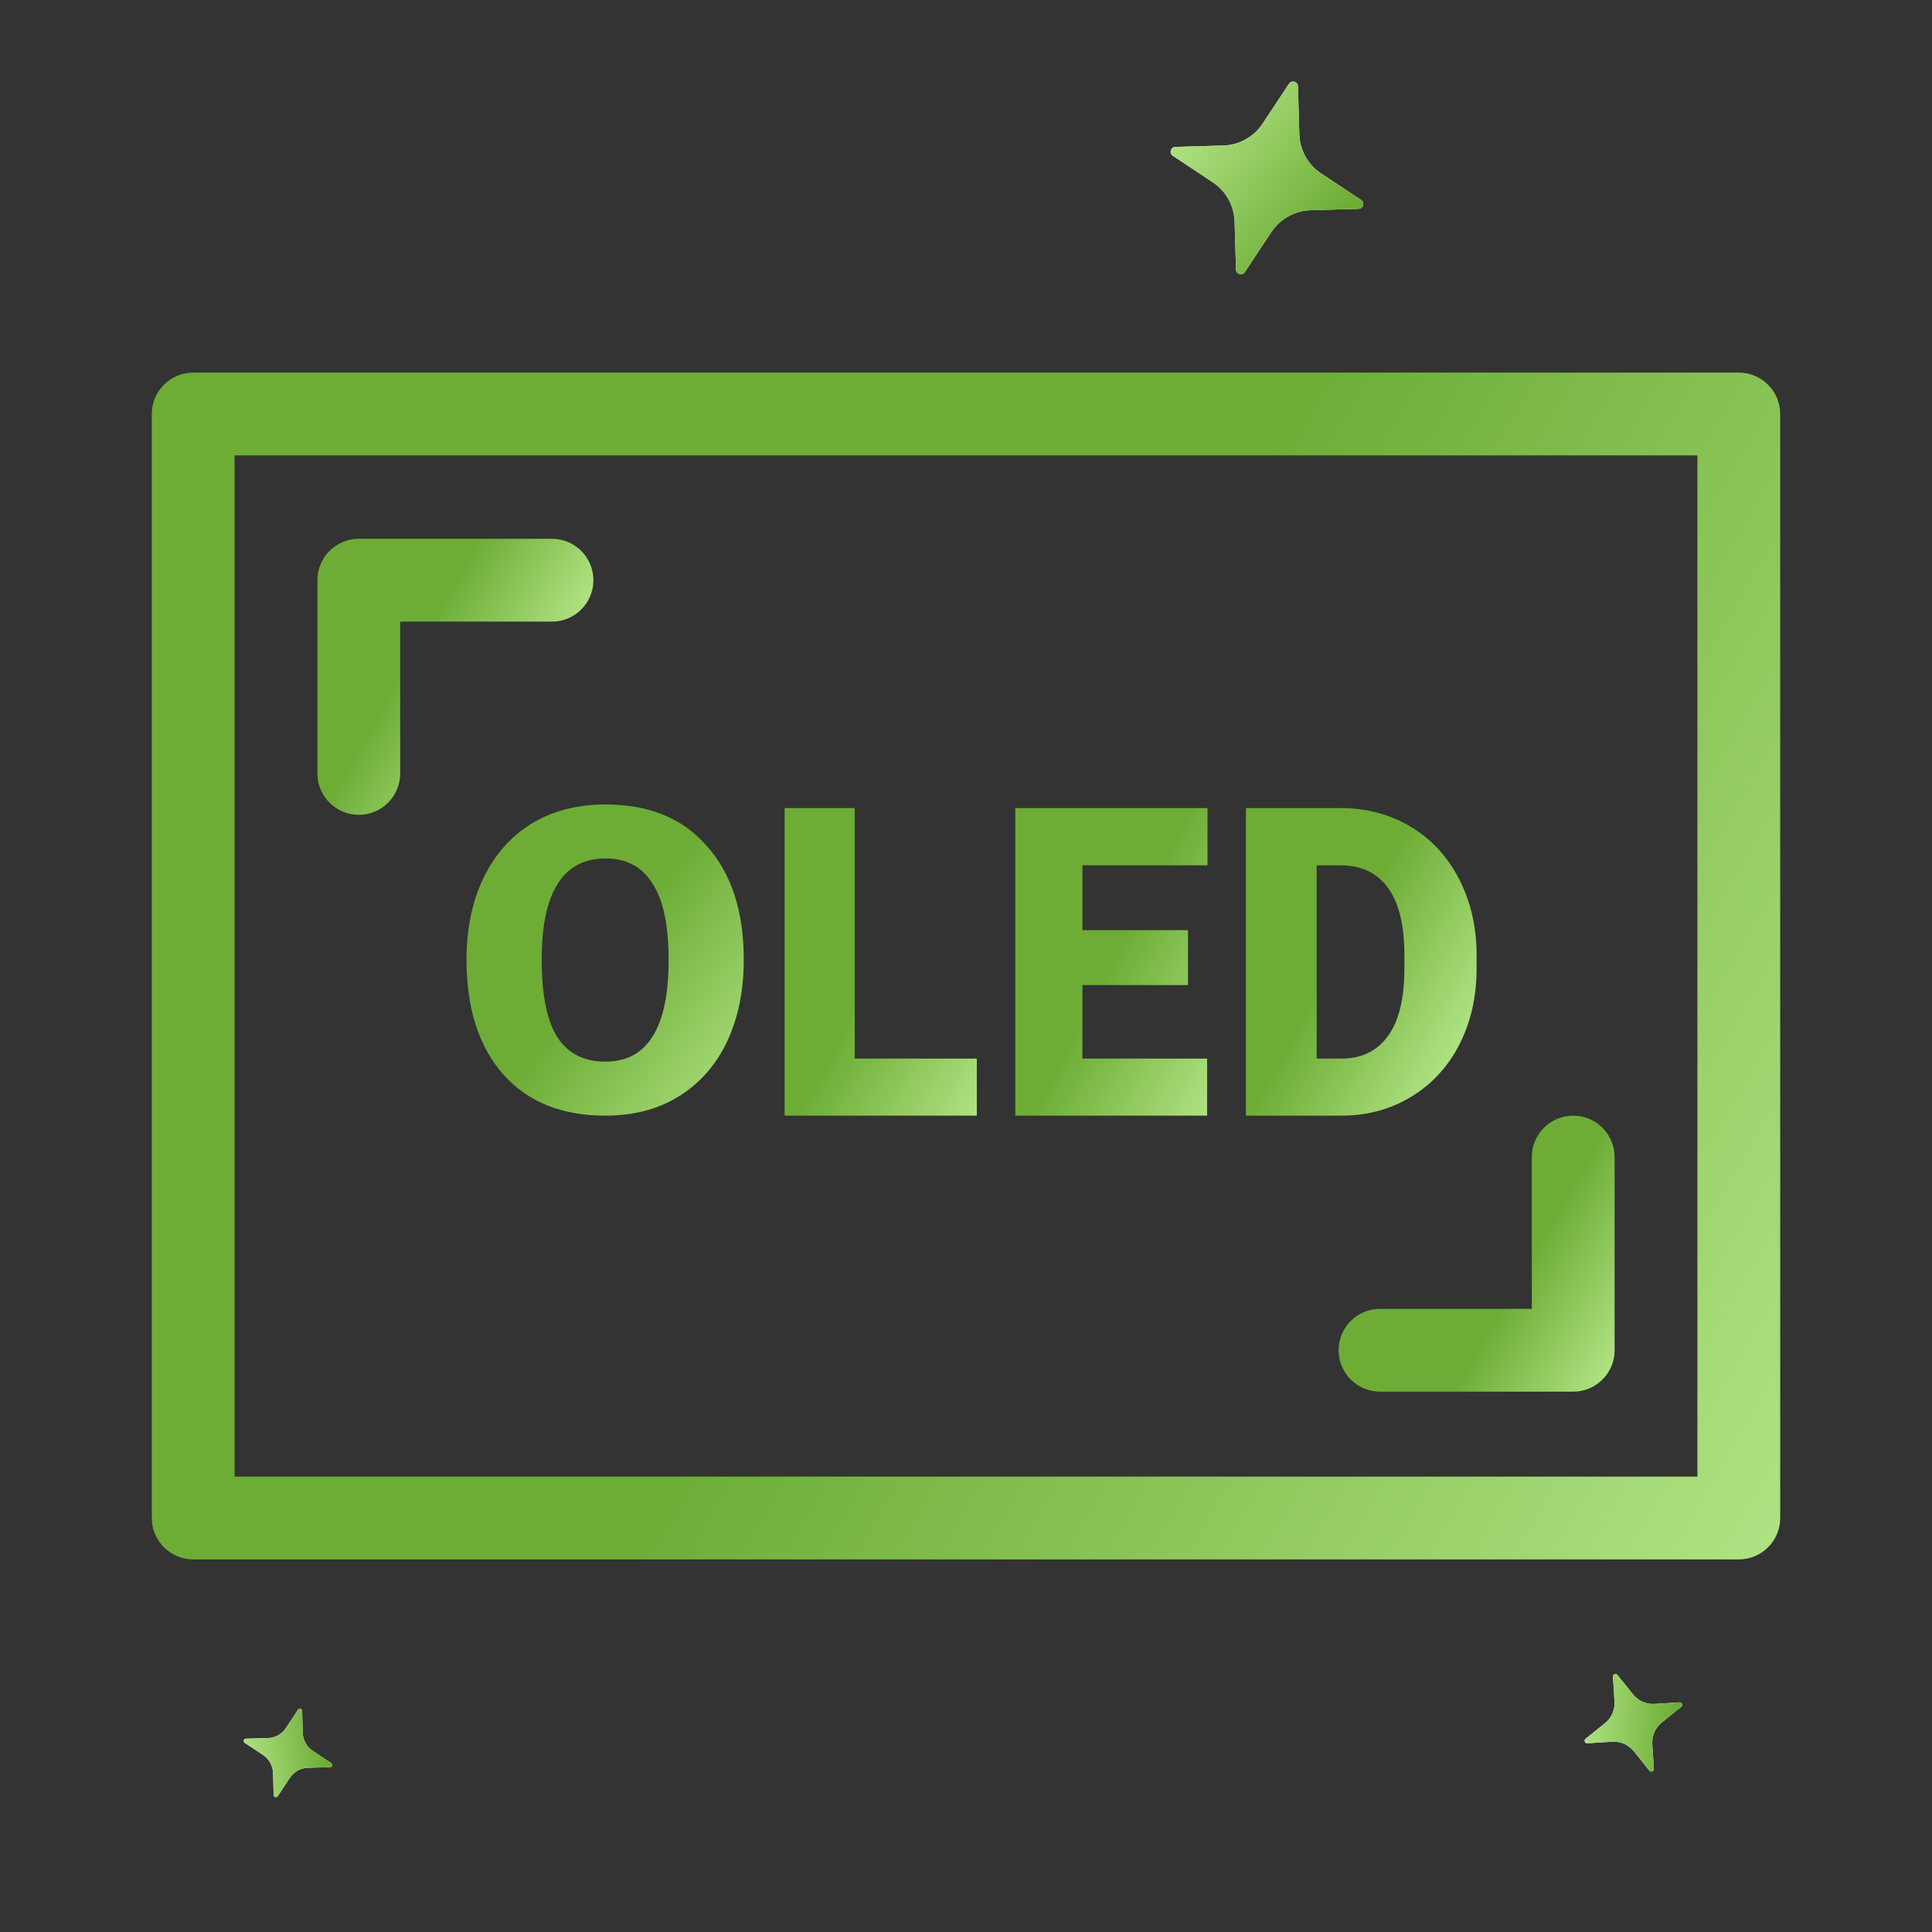 <svg width="70" height="70" viewBox="0 0 70 70" fill="none" xmlns="http://www.w3.org/2000/svg">
<rect x="0" y="0" width="70" height="70" fill="#333333" stroke="none"/>
<path d="M63 13.5H7C6.171 13.5 5.5 14.172 5.5 15V55C5.5 55.829 6.171 56.5 7 56.5H63C63.828 56.5 64.5 55.829 64.5 55V15C64.5 14.172 63.828 13.5 63 13.5ZM61.5 53.5H8.5V16.5H61.5V53.5Z" fill="url(#paint0_linear_401_732)"/>
<path d="M13 29.522C13.828 29.522 14.5 28.85 14.5 28.022V22.522H20C20.828 22.522 21.5 21.85 21.5 21.022C21.5 20.194 20.828 19.522 20 19.522H13C12.171 19.522 11.5 20.194 11.5 21.022V28.022C11.5 28.85 12.171 29.522 13 29.522Z" fill="url(#paint1_linear_401_732)"/>
<path d="M48.5 48.922C48.5 49.75 49.171 50.422 50 50.422H57C57.828 50.422 58.5 49.75 58.5 48.922V41.922C58.5 41.094 57.828 40.422 57 40.422C56.172 40.422 55.5 41.094 55.5 41.922V47.422H50C49.171 47.422 48.5 48.094 48.5 48.922Z" fill="url(#paint2_linear_401_732)"/>
<path d="M46.703 3.034C46.799 2.89 47.023 2.954 47.028 3.127L47.077 4.861C47.093 5.436 47.389 5.968 47.869 6.286L49.316 7.244C49.46 7.339 49.395 7.563 49.223 7.568L47.489 7.617C46.913 7.634 46.381 7.929 46.063 8.41L45.106 9.856C45.011 10 44.786 9.936 44.782 9.763L44.732 8.029C44.716 7.454 44.42 6.922 43.94 6.604L42.494 5.646C42.35 5.551 42.414 5.327 42.587 5.322L44.32 5.273C44.896 5.256 45.428 4.961 45.746 4.48L46.703 3.034Z" fill="white"/>
<path d="M46.703 3.034C46.799 2.89 47.023 2.954 47.028 3.127L47.077 4.861C47.093 5.436 47.389 5.968 47.869 6.286L49.316 7.244C49.46 7.339 49.395 7.563 49.223 7.568L47.489 7.617C46.913 7.634 46.381 7.929 46.063 8.41L45.106 9.856C45.011 10 44.786 9.936 44.782 9.763L44.732 8.029C44.716 7.454 44.42 6.922 43.94 6.604L42.494 5.646C42.35 5.551 42.414 5.327 42.587 5.322L44.32 5.273C44.896 5.256 45.428 4.961 45.746 4.48L46.703 3.034Z" fill="url(#paint3_linear_401_732)"/>
<path d="M9.915 65.035C9.917 65.115 10.02 65.144 10.064 65.078L10.504 64.414C10.65 64.193 10.894 64.058 11.158 64.05L11.954 64.028C12.034 64.025 12.063 63.922 11.997 63.879L11.333 63.439C11.112 63.293 10.977 63.049 10.969 62.785L10.947 61.989C10.944 61.909 10.841 61.88 10.797 61.946L10.358 62.61C10.212 62.831 9.968 62.966 9.703 62.974L8.907 62.996C8.828 62.998 8.799 63.101 8.865 63.145L9.529 63.585C9.749 63.731 9.885 63.975 9.893 64.239L9.915 65.035Z" fill="white"/>
<path d="M9.915 65.035C9.917 65.115 10.02 65.144 10.064 65.078L10.504 64.414C10.65 64.193 10.894 64.058 11.158 64.05L11.954 64.028C12.034 64.025 12.063 63.922 11.997 63.879L11.333 63.439C11.112 63.293 10.977 63.049 10.969 62.785L10.947 61.989C10.944 61.909 10.841 61.88 10.797 61.946L10.358 62.61C10.212 62.831 9.968 62.966 9.703 62.974L8.907 62.996C8.828 62.998 8.799 63.101 8.865 63.145L9.529 63.585C9.749 63.731 9.885 63.975 9.893 64.239L9.915 65.035Z" fill="url(#paint4_linear_401_732)"/>
<path d="M58.44 60.751C58.434 60.661 58.548 60.617 58.604 60.688L59.17 61.393C59.358 61.627 59.648 61.755 59.948 61.736L60.851 61.679C60.941 61.673 60.985 61.787 60.914 61.843L60.209 62.409C59.975 62.597 59.847 62.887 59.866 63.187L59.923 64.09C59.929 64.179 59.815 64.223 59.759 64.153L59.193 63.448C59.005 63.214 58.715 63.086 58.415 63.105L57.512 63.162C57.422 63.167 57.379 63.054 57.449 62.998L58.154 62.432C58.388 62.244 58.516 61.953 58.497 61.654L58.44 60.751Z" fill="white"/>
<path d="M58.44 60.751C58.434 60.661 58.548 60.617 58.604 60.688L59.17 61.393C59.358 61.627 59.648 61.755 59.948 61.736L60.851 61.679C60.941 61.673 60.985 61.787 60.914 61.843L60.209 62.409C59.975 62.597 59.847 62.887 59.866 63.187L59.923 64.09C59.929 64.179 59.815 64.223 59.759 64.153L59.193 63.448C59.005 63.214 58.715 63.086 58.415 63.105L57.512 63.162C57.422 63.167 57.379 63.054 57.449 62.998L58.154 62.432C58.388 62.244 58.516 61.953 58.497 61.654L58.44 60.751Z" fill="url(#paint5_linear_401_732)"/>
<path d="M28.428 29.278V40.422H35.392V38.355H30.969V29.278H28.428Z" fill="url(#paint6_linear_401_732)"/>
<path d="M43.737 38.355H39.218V35.691H43.043V33.702H39.218V31.352H43.75V29.278H36.785V40.422H43.737V38.355Z" fill="url(#paint7_linear_401_732)"/>
<path d="M51.143 39.73C51.891 39.273 52.471 38.641 52.882 37.832C53.294 37.023 53.5 36.108 53.5 35.088V34.575C53.495 33.565 53.282 32.654 52.86 31.839C52.439 31.026 51.853 30.395 51.103 29.948C50.353 29.502 49.508 29.278 48.568 29.278H45.142V40.422H48.642C49.563 40.416 50.397 40.186 51.144 39.73H51.143ZM47.706 38.356V31.353H48.568C49.324 31.353 49.898 31.626 50.292 32.171C50.687 32.717 50.884 33.528 50.884 34.605V35.087C50.884 36.169 50.687 36.984 50.292 37.532C49.898 38.08 49.333 38.355 48.597 38.355H47.706V38.356Z" fill="url(#paint8_linear_401_732)"/>
<path d="M21.946 29.147C23.519 29.147 24.743 29.651 25.617 30.66C26.504 31.655 26.948 33.026 26.948 34.774C26.948 35.89 26.746 36.879 26.343 37.739C25.939 38.586 25.361 39.245 24.608 39.716C23.855 40.187 22.961 40.422 21.926 40.422C20.352 40.422 19.122 39.924 18.235 38.929C17.347 37.921 16.903 36.536 16.903 34.774C16.903 33.658 17.105 32.677 17.508 31.829C17.912 30.982 18.49 30.323 19.243 29.853C20.009 29.382 20.91 29.147 21.946 29.147ZM21.946 31.103C20.399 31.103 19.626 32.327 19.626 34.774C19.626 36.038 19.814 36.973 20.191 37.578C20.581 38.17 21.159 38.465 21.926 38.465C22.692 38.465 23.264 38.163 23.64 37.558C24.03 36.953 24.225 36.025 24.225 34.774C24.225 33.524 24.03 32.603 23.64 32.011C23.264 31.406 22.699 31.103 21.946 31.103Z" fill="url(#paint9_linear_401_732)"/>
<defs>
<linearGradient id="paint0_linear_401_732" x1="4.041" y1="17.125" x2="65.96" y2="52.874" gradientUnits="userSpaceOnUse">
<stop offset="0.5" stop-color="#6DAD36"/>
<stop offset="1" stop-color="#AFE282"/>
</linearGradient>
<linearGradient id="paint1_linear_401_732" x1="11.06" y1="21.381" x2="18.909" y2="25.912" gradientUnits="userSpaceOnUse">
<stop offset="0.5" stop-color="#6DAD36"/>
<stop offset="1" stop-color="#AFE282"/>
</linearGradient>
<linearGradient id="paint2_linear_401_732" x1="51.092" y1="44.031" x2="58.94" y2="48.562" gradientUnits="userSpaceOnUse">
<stop offset="0.5" stop-color="#6DAD36"/>
<stop offset="1" stop-color="#AFE282"/>
</linearGradient>
<linearGradient id="paint3_linear_401_732" x1="43.761" y1="3.601" x2="48.694" y2="7.718" gradientUnits="userSpaceOnUse">
<stop stop-color="#AFE282"/>
<stop offset="1" stop-color="#6DAD36"/>
</linearGradient>
<linearGradient id="paint4_linear_401_732" x1="8.905" y1="64.101" x2="11.827" y2="63.692" gradientUnits="userSpaceOnUse">
<stop stop-color="#AFE282"/>
<stop offset="1" stop-color="#6DAD36"/>
</linearGradient>
<linearGradient id="paint5_linear_401_732" x1="57.395" y1="61.913" x2="60.742" y2="62.072" gradientUnits="userSpaceOnUse">
<stop stop-color="#AFE282"/>
<stop offset="0" stop-color="#AFE282"/>
<stop offset="1" stop-color="#6DAD36"/>
</linearGradient>
<linearGradient id="paint6_linear_401_732" x1="26.462" y1="32.875" x2="36.516" y2="38.366" gradientUnits="userSpaceOnUse">
<stop offset="0.5" stop-color="#6DAD36"/>
<stop offset="1" stop-color="#AFE282"/>
</linearGradient>
<linearGradient id="paint7_linear_401_732" x1="35.471" y1="31.791" x2="45.505" y2="37.037" gradientUnits="userSpaceOnUse">
<stop offset="0.5" stop-color="#6DAD36"/>
<stop offset="1" stop-color="#AFE282"/>
</linearGradient>
<linearGradient id="paint8_linear_401_732" x1="43.446" y1="32.357" x2="53.001" y2="37.623" gradientUnits="userSpaceOnUse">
<stop offset="0.5" stop-color="#6DAD36"/>
<stop offset="1" stop-color="#AFE282"/>
</linearGradient>
<linearGradient id="paint9_linear_401_732" x1="15.008" y1="31.689" x2="26.856" y2="40.518" gradientUnits="userSpaceOnUse">
<stop offset="0.5" stop-color="#6DAD36"/>
<stop offset="1" stop-color="#AFE282"/>
</linearGradient>
</defs>
</svg>
